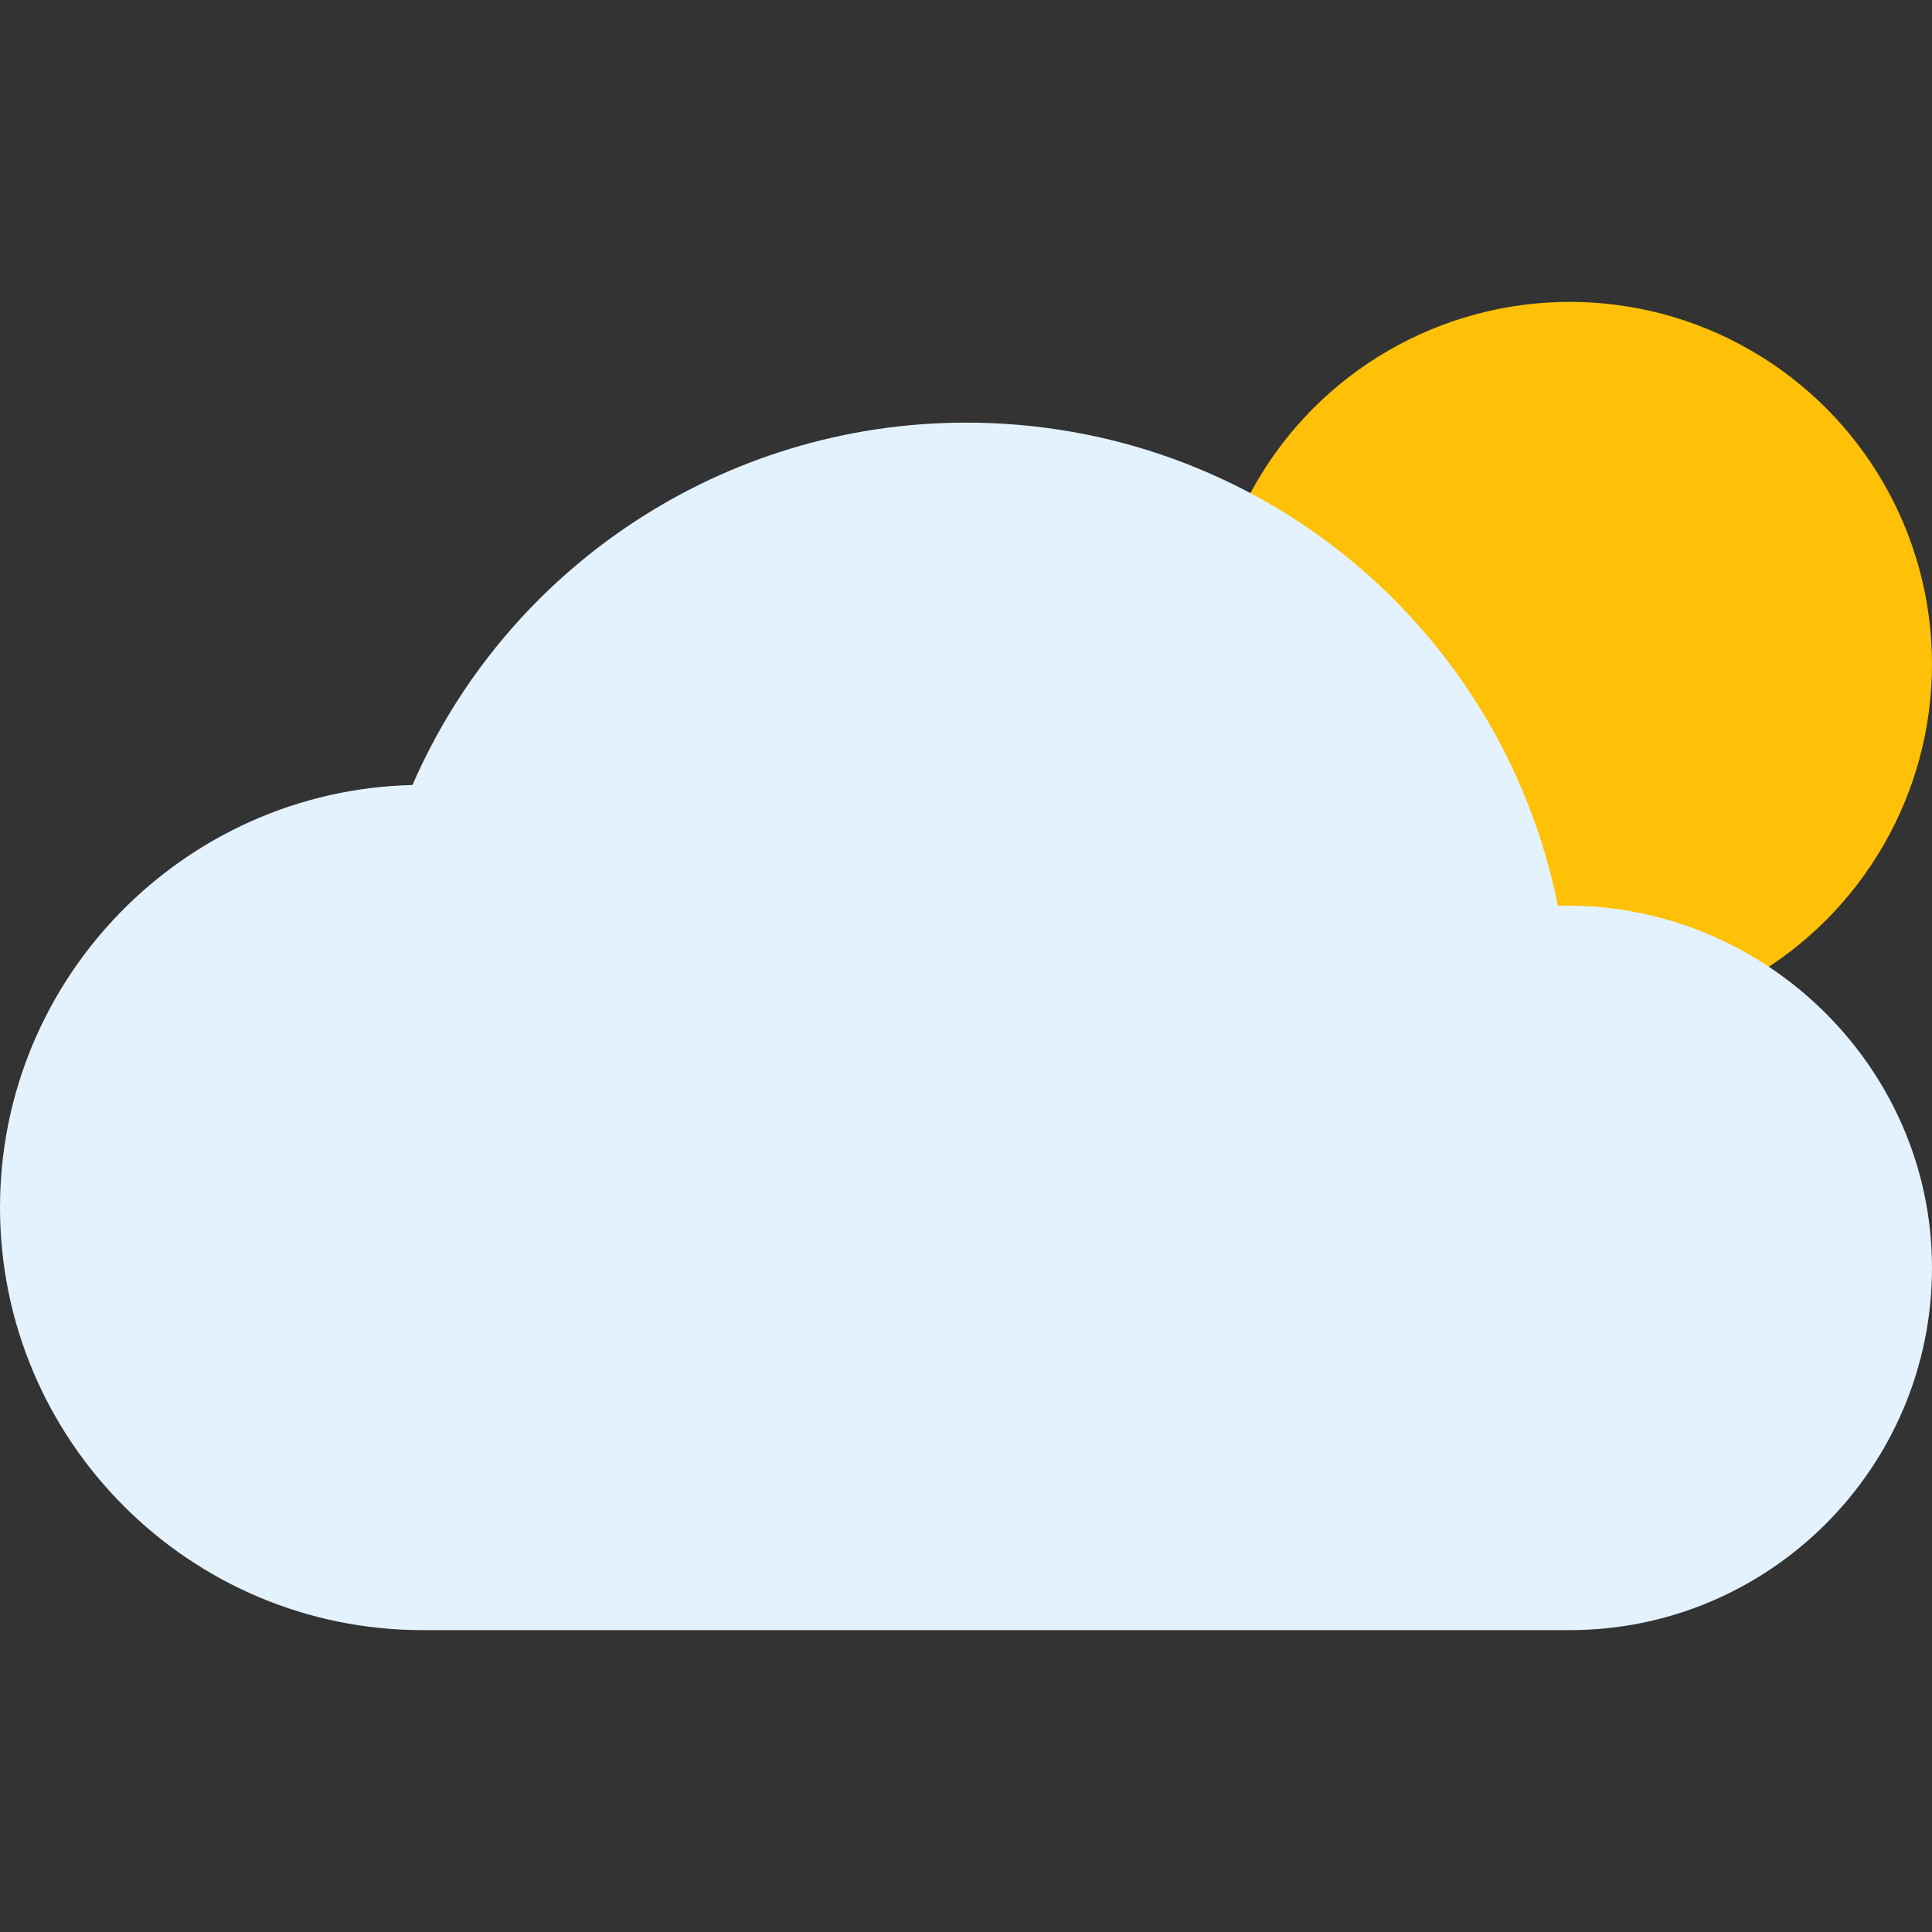 <?xml version="1.0" encoding="iso-8859-1"?>
<!-- Generator: Adobe Illustrator 19.0.0, SVG Export Plug-In . SVG Version: 6.00 Build 0)  -->
<svg version="1.1" id="Capa_1" xmlns="http://www.w3.org/2000/svg" xmlns:xlink="http://www.w3.org/1999/xlink" x="0px" y="0px"
	 viewBox="0 0 512 512" style="enable-background:new 0 0 512 512;" xml:space="preserve">
<rect x="0" y="0" width="512" height="512" fill="#333333" stroke="none"/>
<circle style="fill:#FFC107;" cx="416" cy="176" r="96"/>
<path style="fill:#E3F2FD;" d="M412.864,240.032C397.92,166.016,333.088,112,256,112c-64.032,0-121.504,38.112-146.688,96.032
	C48.8,209.472,0,259.136,0,320c0,61.76,50.24,112,112,112h304c52.928,0,96-43.072,96-96
	C512,282.016,466.464,238.656,412.864,240.032z"/>
<g>
</g>
<g>
</g>
<g>
</g>
<g>
</g>
<g>
</g>
<g>
</g>
<g>
</g>
<g>
</g>
<g>
</g>
<g>
</g>
<g>
</g>
<g>
</g>
<g>
</g>
<g>
</g>
<g>
</g>
</svg>
